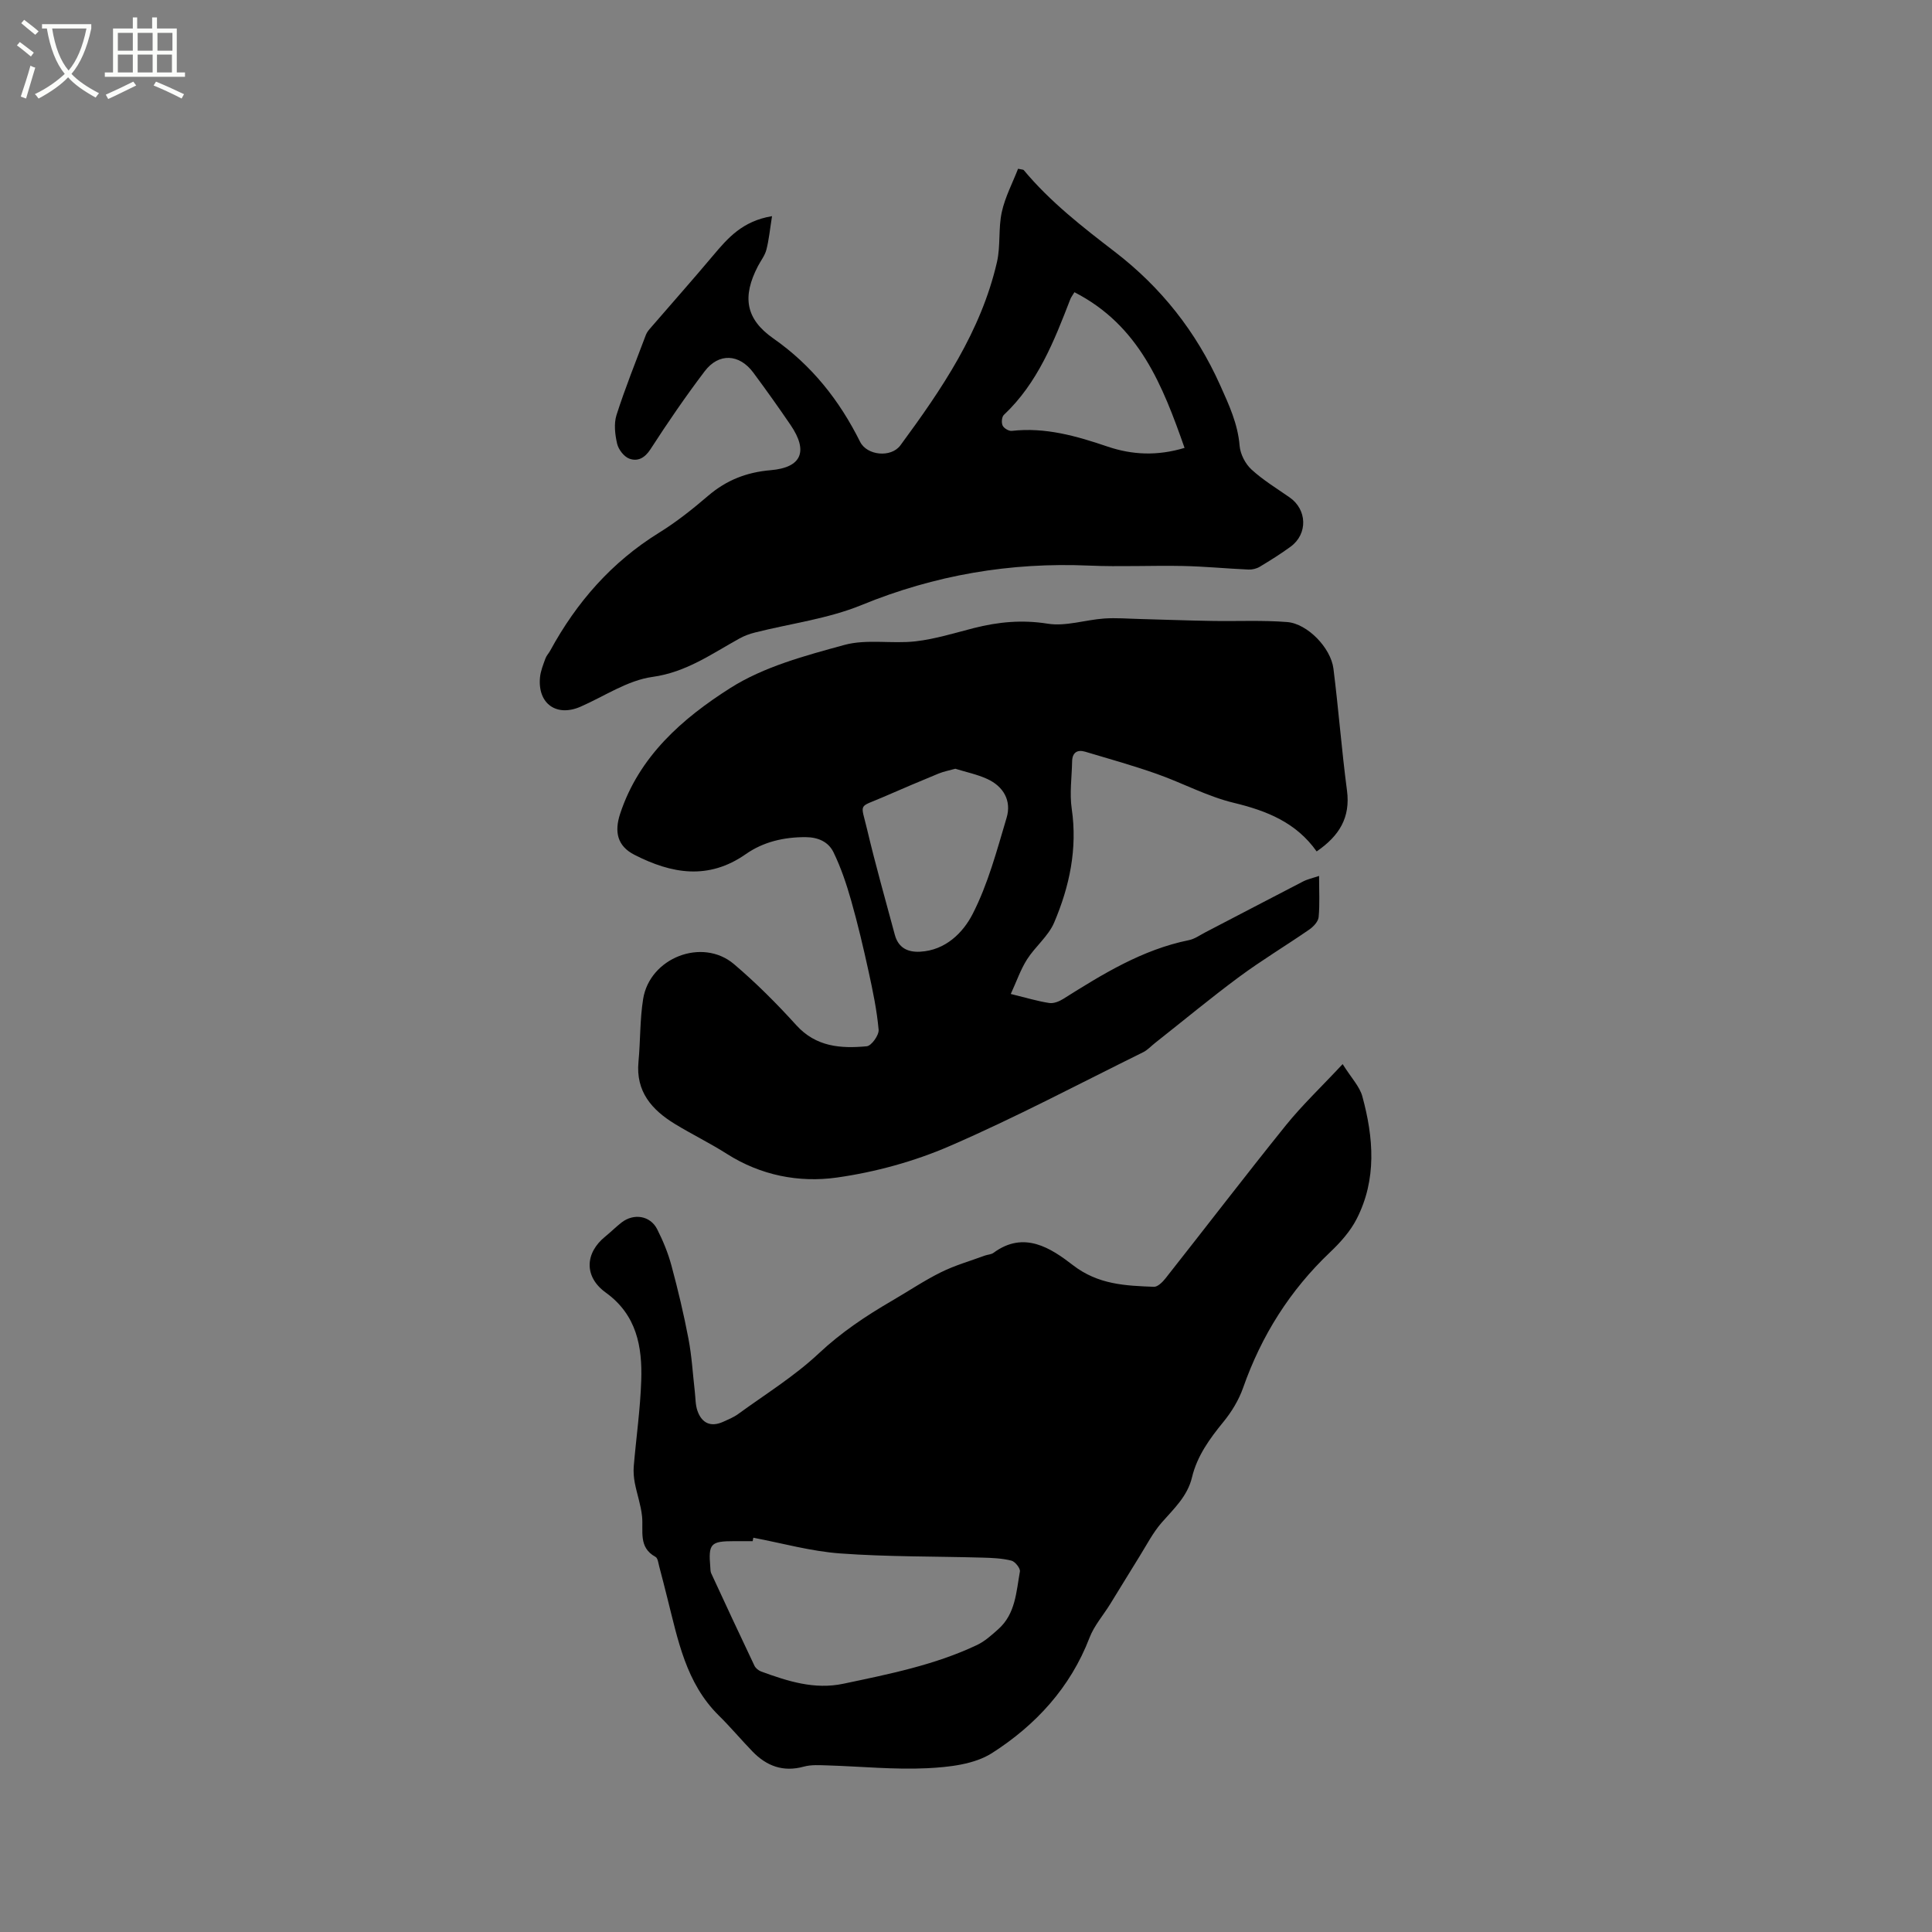 <svg enable-background="new 0 0 400 400" viewBox="0 0 400 400" xmlns="http://www.w3.org/2000/svg"><rect x="0" y="0" width="400" height="400" fill="#808080" stroke="none"/><path d="m6.4 11.7c-1-.8-1.9-1.6-2.9-2.3l.6-.7c.9.7 1.9 1.4 2.9 2.2zm-2.1 8.3c.7-2.1 1.4-4.2 2-6.4.2.1.6.3 1 .4-.7 2.3-1.3 4.4-1.9 6.4zm3-12.8c-1.1-.9-2.1-1.7-2.9-2.4l.6-.7c1 .8 2 1.5 3 2.4zm1.4-1.3v-.9h10.2v.9c-.9 4.2-2.3 7.3-4.1 9.4 1.3 1.4 3.2 2.7 5.7 4-.2.2-.4.5-.7.9-2.5-1.4-4.4-2.7-5.7-4.2-1.4 1.5-3.5 3-6.1 4.4 0 0 0 0-.1-.1-.3-.4-.5-.7-.7-.8 2.7-1.3 4.7-2.8 6.2-4.2-1.8-2.2-3-5.3-3.7-9.4zm9.2 0h-7.1c.6 3.8 1.7 6.7 3.4 8.7 1.7-2 2.9-4.8 3.7-8.7z" fill="#fbfcfa"/><path d="m31.6 3.6h.9v2.3h4.1v9.1h1.7v.9h-16.6v-.9h1.7v-9.1h4.1v-2.3h.9v2.3h3.1v-2.3zm-4 13.3.6.8c-1.9.9-3.8 1.9-5.8 2.8-.2-.3-.3-.6-.5-.9 2-.9 3.9-1.8 5.7-2.7zm-3.2-10.1v3.7h3.1v-3.7zm0 4.5v3.7h3.1v-3.7zm4.1-4.5v3.7h3.1v-3.7zm0 4.5v3.7h3.1v-3.7zm9.1 9.1c-2.1-1.1-4.1-2-5.8-2.7l.5-.8c2.2.9 4.1 1.8 5.8 2.6zm-1.9-13.6h-3.1v3.7h3.1zm-3.2 4.5v3.7h3.1v-3.7z" fill="#fbfcfa"/><path d="m272.6 176.28c-4.24-5.99-10.3-8.41-17.14-10.06-5.5-1.32-10.63-4.12-16.01-6.01-4.86-1.71-9.84-3.11-14.78-4.58-1.67-.49-2.67.21-2.7 2.02-.06 3.27-.55 6.61-.08 9.8 1.21 8.28-.46 16.09-3.64 23.56-1.2 2.82-3.92 4.96-5.61 7.62-1.34 2.1-2.16 4.54-3.37 7.16 3.27.8 5.59 1.51 7.97 1.87.9.14 2.05-.32 2.88-.84 8.17-5.14 16.36-10.21 26.02-12.17 1.2-.24 2.29-1.04 3.41-1.62 6.76-3.51 13.5-7.05 20.26-10.54.91-.47 1.95-.68 3.29-1.14 0 3.06.16 5.82-.09 8.53-.09.92-1.07 1.97-1.92 2.56-4.79 3.31-9.81 6.32-14.49 9.78-5.95 4.4-11.64 9.13-17.45 13.71-.83.65-1.57 1.48-2.49 1.93-13.28 6.55-26.4 13.51-39.97 19.39-7.39 3.21-15.45 5.42-23.43 6.55-7.84 1.1-15.76-.44-22.78-4.91-3.48-2.22-7.21-4.03-10.74-6.18-4.78-2.92-8.14-6.71-7.55-12.88.41-4.32.28-8.71.96-12.97 1.35-8.56 12.25-12.81 18.81-7.25 4.58 3.89 8.87 8.19 12.91 12.65 4.09 4.51 9.23 4.86 14.58 4.36.97-.09 2.55-2.3 2.46-3.41-.36-4.04-1.2-8.06-2.07-12.04-1.08-4.94-2.24-9.87-3.62-14.73-.97-3.41-2.11-6.82-3.66-10-1.04-2.13-3.14-3.11-5.79-3.12-4.51-.01-8.74.98-12.35 3.51-7.76 5.43-15.38 4.08-23.08.14-3.5-1.79-4.19-4.7-2.95-8.48 3.93-11.94 12.95-19.78 22.81-26.04 6.97-4.43 15.5-6.7 23.61-8.92 4.63-1.27 9.86-.19 14.75-.75 4.07-.47 8.06-1.72 12.05-2.74 5.06-1.29 10.01-1.76 15.32-.91 3.73.59 7.74-.79 11.64-1.07 2.5-.18 5.02.04 7.53.1 4.96.13 9.93.32 14.89.4 5.18.09 10.38-.18 15.52.23 4.2.34 9.02 5.36 9.56 9.62 1.06 8.41 1.7 16.87 2.81 25.27.73 5.57-1.57 9.36-6.28 12.6zm-74.81-17.12c-1.29.36-2.42.57-3.47 1-3.81 1.57-7.61 3.18-11.39 4.83-5.34 2.33-4.75 1.04-3.39 6.79 1.72 7.29 3.78 14.51 5.72 21.75.72 2.67 2.61 3.65 5.24 3.51 5.27-.28 8.89-3.95 10.86-7.78 3.2-6.23 5.03-13.19 7.05-19.96 1.05-3.52-.65-6.5-4.05-8.04-2.09-.95-4.39-1.42-6.57-2.1z"/><path d="m277.98 220.31c1.78 2.85 3.51 4.61 4.08 6.69 2.33 8.54 3.02 17.17-1.18 25.37-1.31 2.56-3.37 4.87-5.49 6.88-8.33 7.9-14.22 17.27-18.02 28.08-.89 2.53-2.37 4.97-4.08 7.06-2.85 3.49-5.44 7.05-6.5 11.48-.94 3.93-3.75 6.48-6.26 9.35-1.83 2.09-3.13 4.65-4.62 7.04-2.05 3.28-4.04 6.6-6.08 9.88-1.43 2.31-3.31 4.45-4.26 6.94-3.97 10.34-11.16 18.11-20.19 23.88-3.67 2.34-8.85 2.9-13.4 3.13-6.84.33-13.72-.37-20.59-.58-1.66-.05-3.41-.18-4.97.25-4.28 1.18-7.72-.12-10.65-3.16-2.36-2.44-4.54-5.05-6.96-7.43-6.81-6.72-8.45-15.66-10.66-24.37-.55-2.16-1.08-4.31-1.66-6.46-.19-.71-.29-1.75-.78-2.01-3.61-1.98-2.47-5.37-2.78-8.4-.24-2.32-1.05-4.58-1.5-6.9-.21-1.12-.31-2.3-.22-3.43.5-5.91 1.35-11.81 1.55-17.74.24-7.05-.94-13.63-7.35-18.25-4.52-3.26-4.34-8.19-.06-11.63 1.15-.93 2.2-2 3.37-2.9 2.52-1.93 5.9-1.39 7.32 1.38 1.23 2.41 2.28 4.97 2.98 7.58 1.35 5 2.55 10.05 3.52 15.14.69 3.59.89 7.27 1.31 10.91.16 1.35.11 2.78.56 4.03.9 2.53 2.74 3.4 5.29 2.26 1.06-.48 2.17-.93 3.1-1.6 5.64-4.11 11.67-7.83 16.73-12.58 4.64-4.35 9.74-7.75 15.14-10.89 3.39-1.97 6.66-4.18 10.16-5.91 2.88-1.43 6.03-2.32 9.06-3.44.59-.22 1.32-.22 1.8-.57 6.32-4.68 11.91-.96 16.45 2.55 5.24 4.04 10.87 4.25 16.76 4.48.78.03 1.79-.97 2.39-1.73 8.34-10.57 16.52-21.26 24.96-31.74 3.38-4.18 7.31-7.9 11.73-12.64zm-122.01 98.06c-.05.24-.09.47-.14.71-1.27 0-2.54 0-3.81 0-4.91 0-5.38.51-4.96 5.39.04.42.01.88.18 1.25 2.96 6.4 5.93 12.79 8.96 19.15.24.51.85 1 1.39 1.2 5.49 2 11.01 3.8 17.02 2.53 9.42-1.99 18.88-3.86 27.65-8.01 1.64-.77 3.07-2.08 4.45-3.31 3.54-3.16 3.69-7.69 4.45-11.91.12-.66-1-2.07-1.76-2.26-1.93-.48-3.97-.57-5.97-.62-9.83-.28-19.7-.15-29.5-.87-6.04-.44-11.98-2.12-17.96-3.25z"/><path d="m159.84 44.75c-.44 2.77-.64 4.91-1.17 6.96-.31 1.2-1.15 2.25-1.74 3.38-3.28 6.3-2.61 10.93 3.18 14.98 7.97 5.57 13.68 12.81 17.96 21.39 1.42 2.86 6.42 3.36 8.35.74 8.57-11.64 16.68-23.57 19.99-37.94.77-3.35.26-6.99 1-10.35.68-3.12 2.24-6.05 3.37-8.97.82.18 1.07.16 1.17.27 5.46 6.56 12.14 11.76 18.86 16.92 9.59 7.37 16.84 16.54 21.81 27.62 1.83 4.08 3.66 7.99 4.03 12.55.14 1.71 1.17 3.72 2.44 4.89 2.39 2.2 5.23 3.92 7.91 5.79 3.64 2.53 3.8 7.57.21 10.2-2.05 1.5-4.21 2.85-6.39 4.16-.67.4-1.57.62-2.35.58-4.53-.2-9.06-.65-13.59-.74-6.46-.13-12.94.2-19.4-.08-16.33-.71-31.93 1.95-47.14 8.18-6.95 2.84-14.66 3.81-22.01 5.67-1.11.28-2.22.68-3.21 1.23-5.77 3.18-11.02 7-18.05 7.97-5.15.71-9.94 4.01-14.89 6.17-4.97 2.16-8.89-.63-8.38-6.07.13-1.34.67-2.65 1.13-3.93.21-.58.69-1.07.99-1.62 5.46-10.03 12.73-18.34 22.54-24.41 3.59-2.22 6.94-4.89 10.15-7.64 3.78-3.24 7.97-4.88 12.93-5.3 6.45-.54 7.84-3.92 4.14-9.36-2.5-3.67-5.08-7.29-7.72-10.85-2.88-3.88-7.13-4.13-10.05-.29-3.96 5.22-7.67 10.64-11.23 16.15-1.2 1.86-2.68 2.6-4.41 1.95-1.1-.42-2.22-1.89-2.5-3.08-.44-1.9-.7-4.14-.13-5.94 1.8-5.62 4.01-11.11 6.1-16.64.22-.57.67-1.07 1.08-1.54 4.28-4.96 8.63-9.86 12.84-14.87 3.04-3.61 6.06-7.11 12.18-8.13zm62.61 15.75c-.44.73-.71 1.06-.85 1.44-3.36 8.69-6.75 17.36-13.77 23.97-.43.41-.53 1.63-.24 2.21.27.56 1.28 1.16 1.89 1.09 6.93-.79 13.39 1.06 19.83 3.25 5.08 1.72 10.27 1.98 15.94.27-4.55-12.95-9.37-25.35-22.8-32.23z"/></svg>